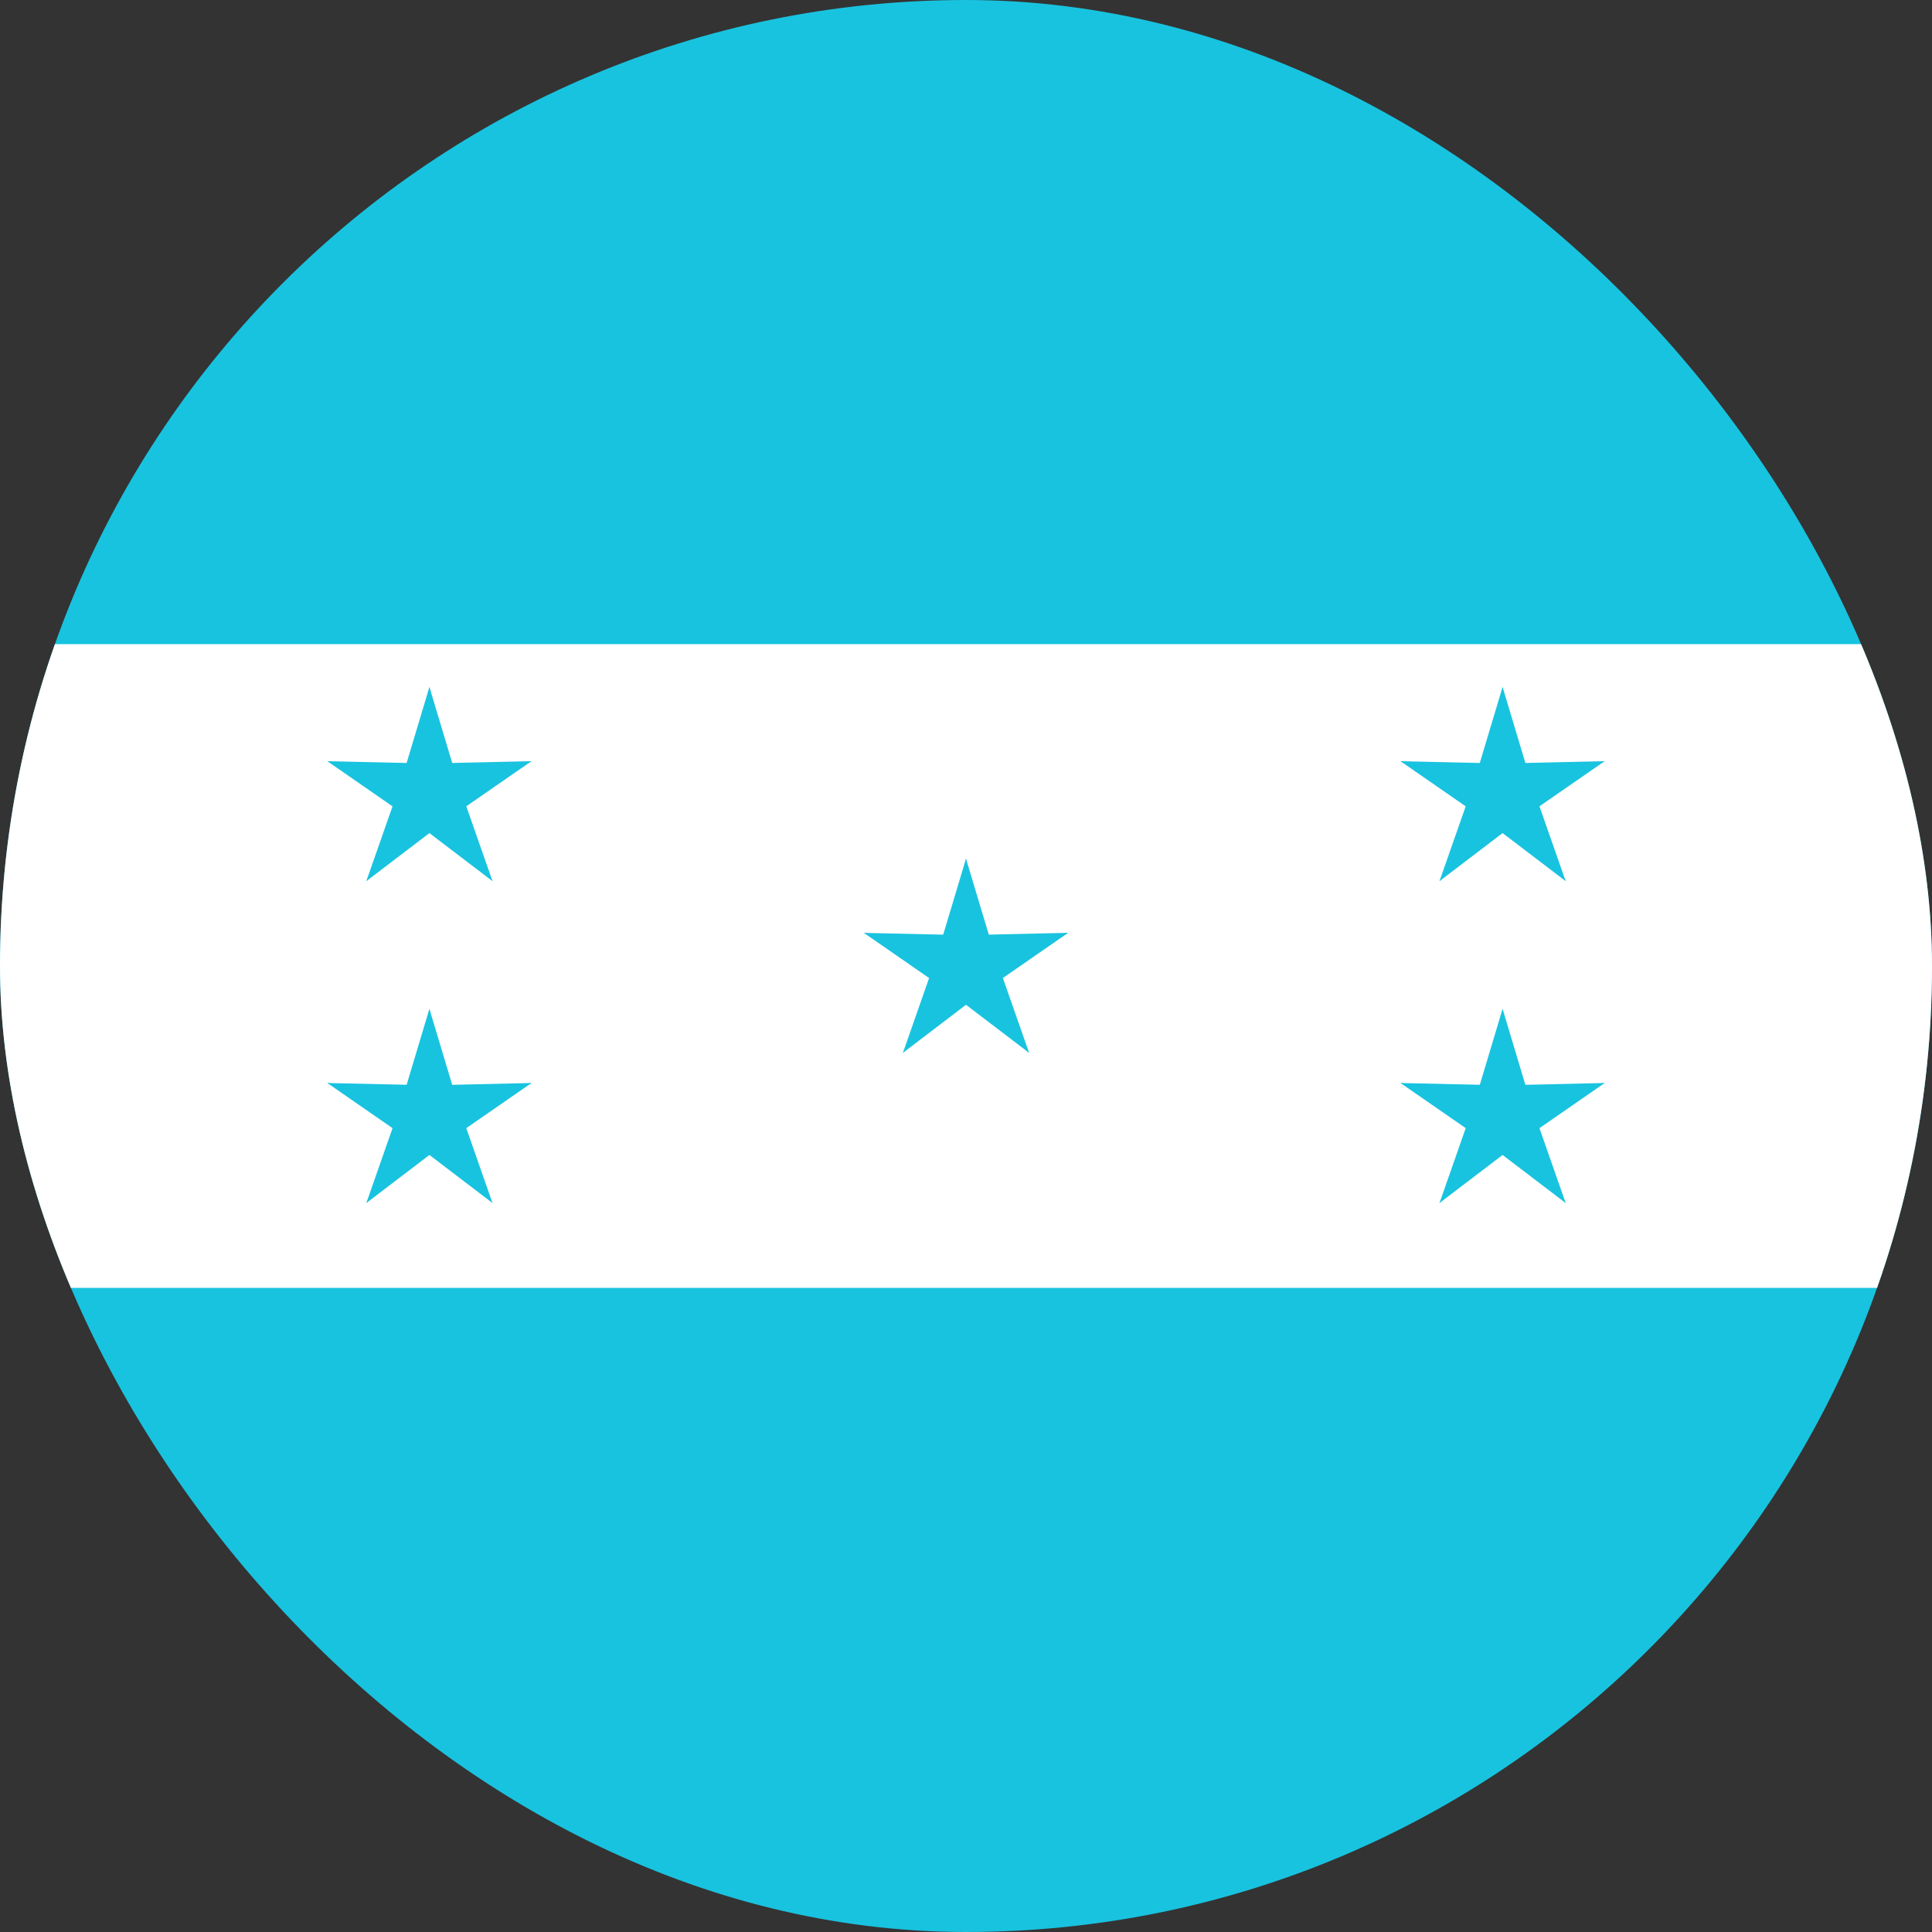 <svg width="64" height="64" viewBox="0 0 64 64" fill="none" xmlns="http://www.w3.org/2000/svg">
<rect x="0" y="0" width="64" height="64" fill="#333333" stroke="none"/>
<g clip-path="url(#clip0_1079_45883)">
<path d="M0 0H64V64H0V0Z" fill="#18C3DF"/>
<path d="M0 21.338H64V42.663H0V21.338Z" fill="white"/>
<path d="M32 28.445L30.933 32.001L32.711 32.356L32 28.445Z" fill="#18C3DF"/>
<path d="M32 28.445L33.067 32.001L31.289 32.356L32 28.445Z" fill="#18C3DF"/>
<path d="M35.382 30.901L31.67 30.985L31.882 32.786L35.382 30.901Z" fill="#18C3DF"/>
<path d="M35.382 30.902L32.33 33.015L31.442 31.434L35.382 30.902Z" fill="#18C3DF"/>
<path d="M28.619 30.904L31.67 33.017L32.558 31.436L28.619 30.904Z" fill="#18C3DF"/>
<path d="M28.618 30.903L32.33 30.987L32.118 32.788L28.618 30.903Z" fill="#18C3DF"/>
<path d="M34.09 34.877L32.863 31.373L31.216 32.131L34.09 34.877Z" fill="#18C3DF"/>
<path d="M34.09 34.877L31.137 32.627L32.366 31.295L34.09 34.877Z" fill="#18C3DF"/>
<path d="M29.91 34.877L32.863 32.627L31.634 31.295L29.91 34.877Z" fill="#18C3DF"/>
<path d="M29.91 34.877L31.137 31.373L32.785 32.131L29.91 34.877Z" fill="#18C3DF"/>
<path d="M49.775 22.758L48.708 26.313L50.486 26.669L49.775 22.758Z" fill="#18C3DF"/>
<path d="M49.775 22.758L50.842 26.313L49.064 26.669L49.775 22.758Z" fill="#18C3DF"/>
<path d="M53.157 25.214L49.445 25.298L49.657 27.099L53.157 25.214Z" fill="#18C3DF"/>
<path d="M53.157 25.214L50.105 27.327L49.217 25.746L53.157 25.214Z" fill="#18C3DF"/>
<path d="M46.394 25.216L49.445 27.329L50.333 25.748L46.394 25.216Z" fill="#18C3DF"/>
<path d="M46.393 25.216L50.105 25.3L49.893 27.101L46.393 25.216Z" fill="#18C3DF"/>
<path d="M51.865 29.189L50.638 25.686L48.991 26.443L51.865 29.189Z" fill="#18C3DF"/>
<path d="M51.865 29.189L48.912 26.94L50.141 25.607L51.865 29.189Z" fill="#18C3DF"/>
<path d="M47.685 29.189L50.638 26.94L49.409 25.607L47.685 29.189Z" fill="#18C3DF"/>
<path d="M47.685 29.189L48.912 25.686L50.559 26.443L47.685 29.189Z" fill="#18C3DF"/>
<path d="M49.775 33.42L48.709 36.975L50.486 37.331L49.775 33.42Z" fill="#18C3DF"/>
<path d="M49.775 33.42L50.842 36.975L49.064 37.331L49.775 33.42Z" fill="#18C3DF"/>
<path d="M53.157 35.876L49.446 35.96L49.657 37.761L53.157 35.876Z" fill="#18C3DF"/>
<path d="M53.157 35.876L50.105 37.989L49.217 36.408L53.157 35.876Z" fill="#18C3DF"/>
<path d="M46.394 35.876L49.446 37.989L50.333 36.408L46.394 35.876Z" fill="#18C3DF"/>
<path d="M46.394 35.876L50.105 35.96L49.894 37.761L46.394 35.876Z" fill="#18C3DF"/>
<path d="M51.865 39.852L50.638 36.348L48.991 37.105L51.865 39.852Z" fill="#18C3DF"/>
<path d="M51.865 39.852L48.912 37.602L50.142 36.269L51.865 39.852Z" fill="#18C3DF"/>
<path d="M47.685 39.852L50.638 37.602L49.409 36.269L47.685 39.852Z" fill="#18C3DF"/>
<path d="M47.685 39.852L48.912 36.348L50.56 37.105L47.685 39.852Z" fill="#18C3DF"/>
<path d="M14.225 22.758L13.158 26.313L14.936 26.669L14.225 22.758Z" fill="#18C3DF"/>
<path d="M14.225 22.758L15.292 26.313L13.514 26.669L14.225 22.758Z" fill="#18C3DF"/>
<path d="M17.607 25.214L13.895 25.298L14.107 27.099L17.607 25.214Z" fill="#18C3DF"/>
<path d="M17.607 25.214L14.555 27.327L13.667 25.746L17.607 25.214Z" fill="#18C3DF"/>
<path d="M10.844 25.216L13.895 27.329L14.783 25.748L10.844 25.216Z" fill="#18C3DF"/>
<path d="M10.843 25.216L14.555 25.3L14.343 27.101L10.843 25.216Z" fill="#18C3DF"/>
<path d="M16.315 29.189L15.088 25.686L13.441 26.443L16.315 29.189Z" fill="#18C3DF"/>
<path d="M16.315 29.189L13.362 26.94L14.591 25.607L16.315 29.189Z" fill="#18C3DF"/>
<path d="M12.135 29.189L15.088 26.94L13.859 25.607L12.135 29.189Z" fill="#18C3DF"/>
<path d="M12.135 29.189L13.362 25.686L15.009 26.443L12.135 29.189Z" fill="#18C3DF"/>
<path d="M14.225 33.42L13.158 36.975L14.936 37.331L14.225 33.42Z" fill="#18C3DF"/>
<path d="M14.225 33.42L15.291 36.975L13.514 37.331L14.225 33.42Z" fill="#18C3DF"/>
<path d="M17.606 35.876L13.895 35.96L14.106 37.761L17.606 35.876Z" fill="#18C3DF"/>
<path d="M17.606 35.876L14.554 37.989L13.667 36.408L17.606 35.876Z" fill="#18C3DF"/>
<path d="M10.843 35.876L13.895 37.989L14.783 36.408L10.843 35.876Z" fill="#18C3DF"/>
<path d="M10.843 35.876L14.554 35.96L14.343 37.761L10.843 35.876Z" fill="#18C3DF"/>
<path d="M16.315 39.852L15.088 36.348L13.441 37.105L16.315 39.852Z" fill="#18C3DF"/>
<path d="M16.315 39.852L13.362 37.602L14.591 36.269L16.315 39.852Z" fill="#18C3DF"/>
<path d="M12.135 39.852L15.088 37.602L13.859 36.269L12.135 39.852Z" fill="#18C3DF"/>
<path d="M12.135 39.852L13.362 36.348L15.009 37.105L12.135 39.852Z" fill="#18C3DF"/>
</g>
<defs>
<clipPath id="clip0_1079_45883">
<rect width="64" height="64" rx="32" fill="white"/>
</clipPath>
</defs>
</svg>
